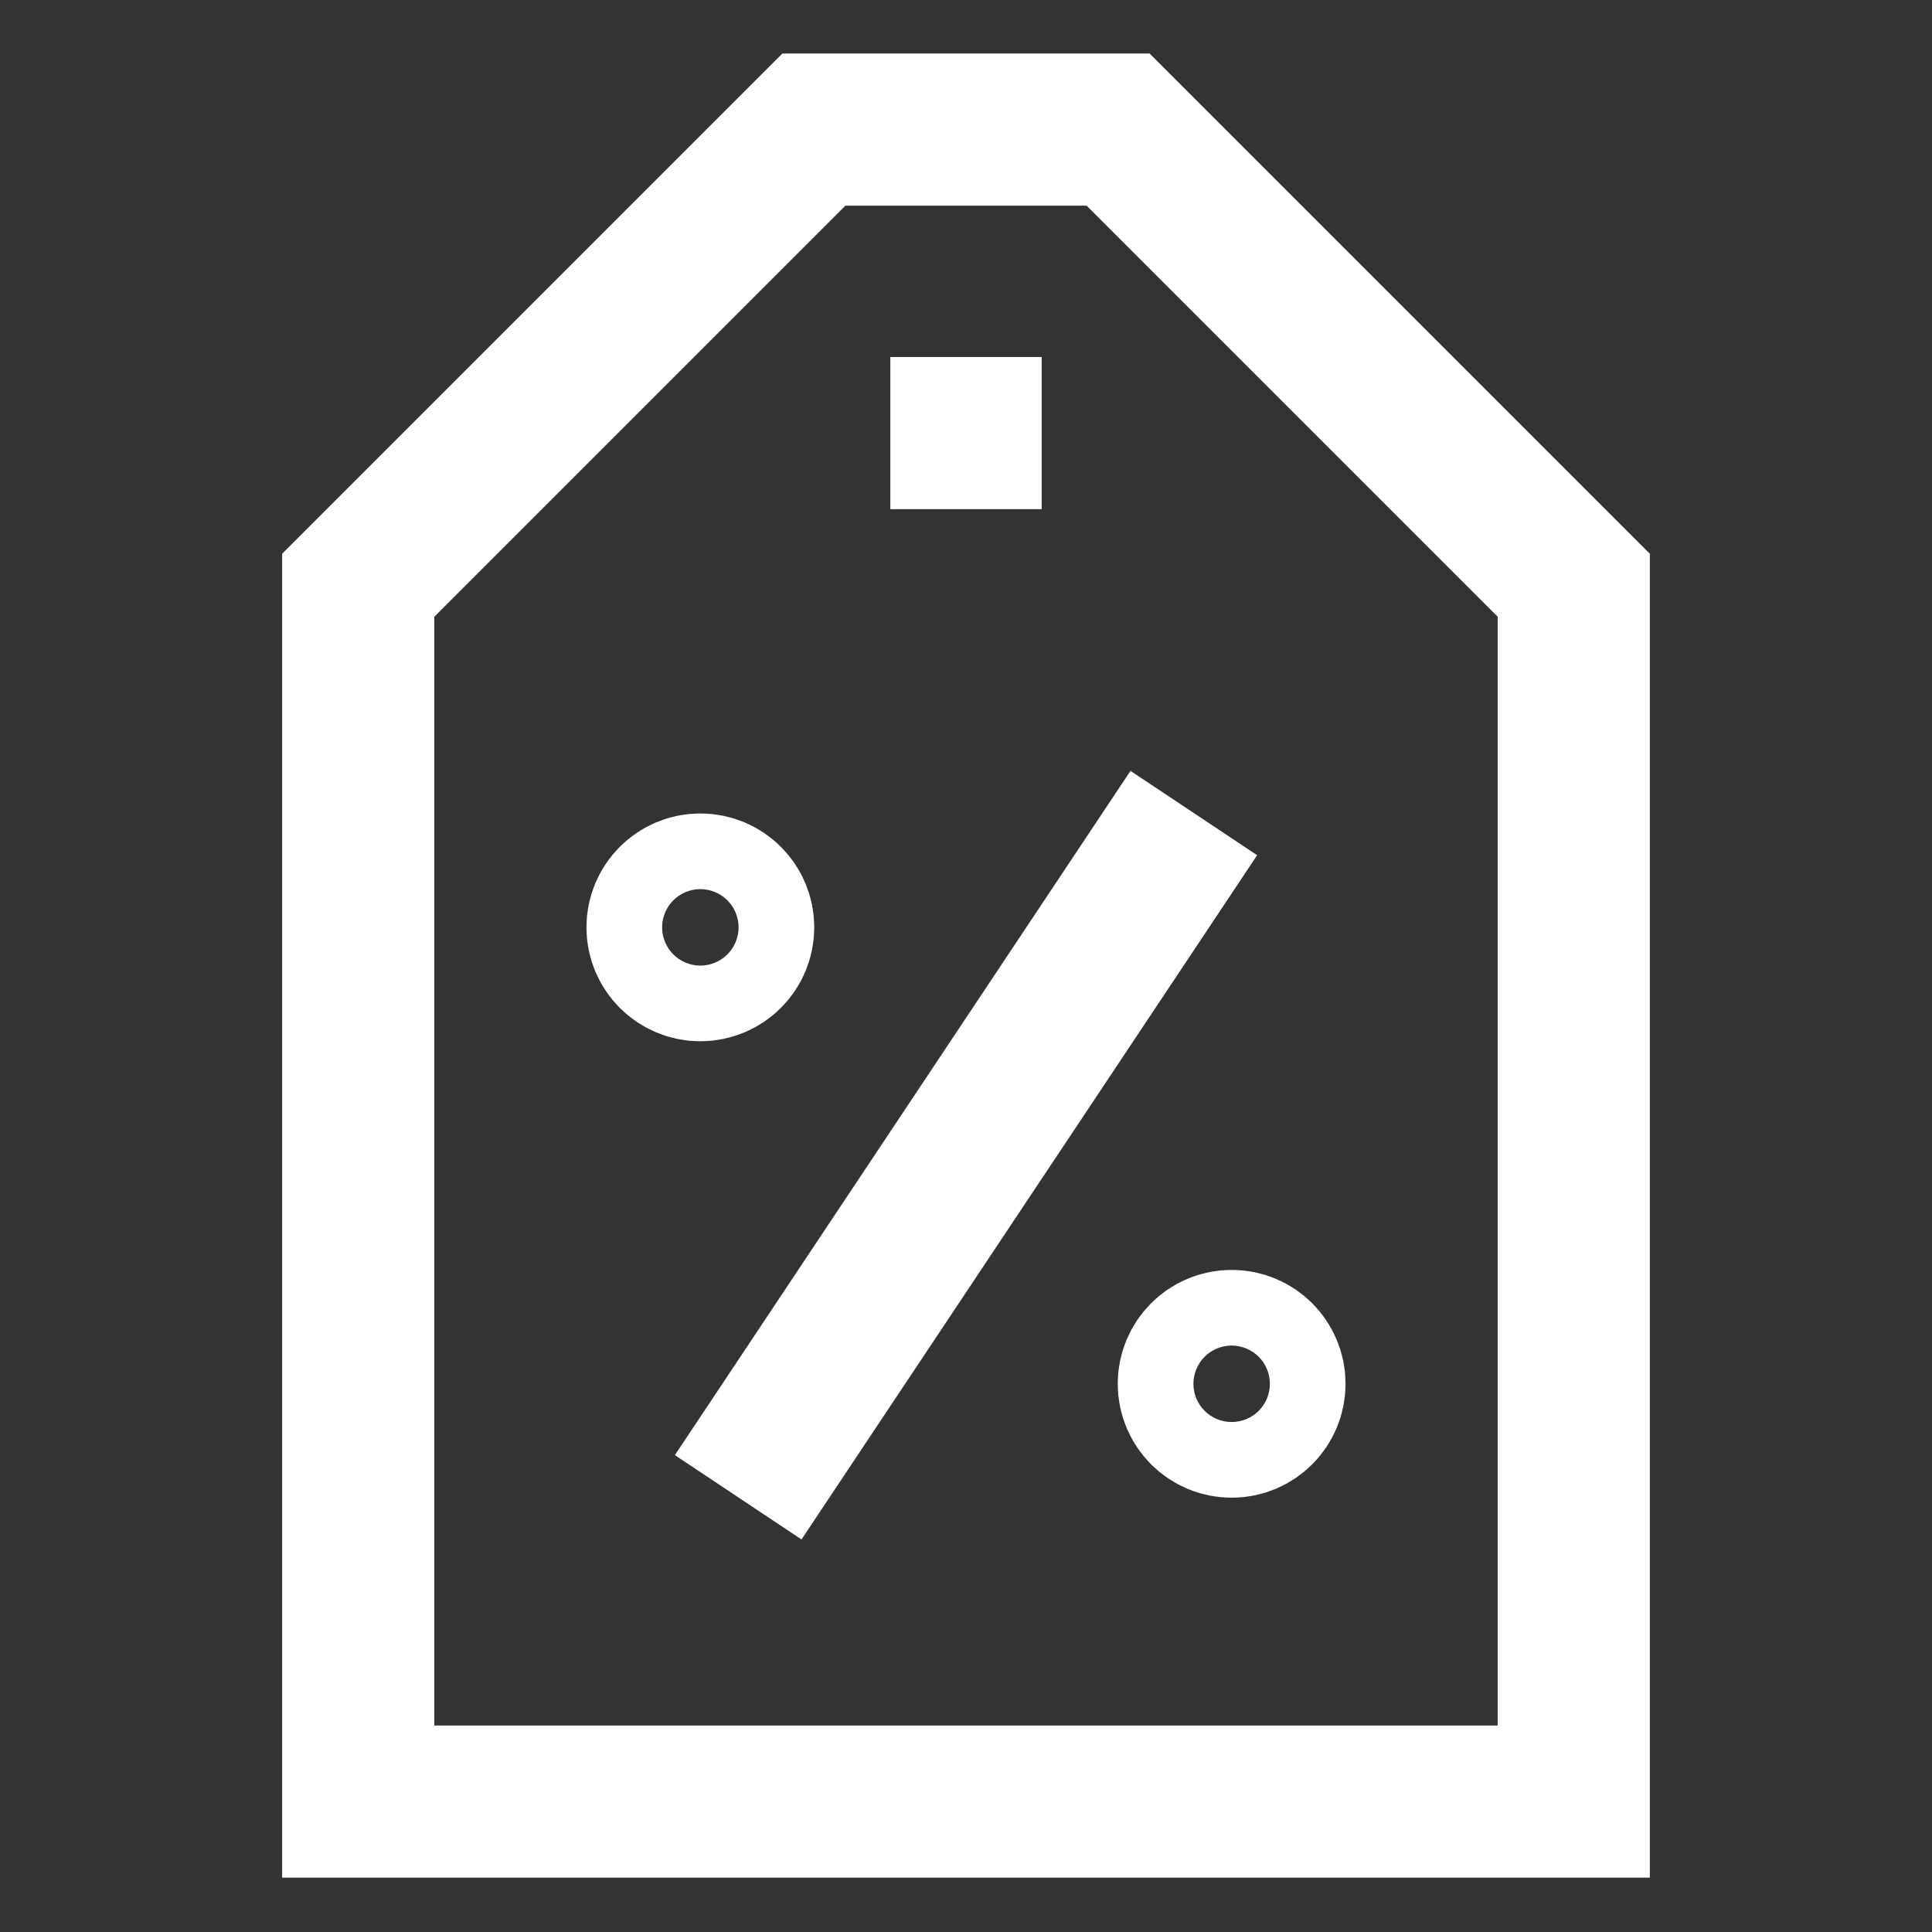 <svg fill="#ffffff" xmlns="http://www.w3.org/2000/svg" viewBox="0 0 24 24" height="800px" width="800px">

<rect x="0" y="0" width="24" height="24" fill="#333333" stroke="none"/>

<g stroke-width="0" id="SVGRepo_bgCarrier"></g>

<g stroke-linejoin="round" stroke-linecap="round" id="SVGRepo_tracerCarrier"></g>

<g id="SVGRepo_iconCarrier"> <defs> <style>.cls-1{fill:none;stroke:#ffffff;stroke-miterlimit:10;stroke-width:1.89px;}</style> </defs> <g id="discount"> <polygon points="19.55 22.38 4.45 22.38 4.45 7.27 10.11 1.61 13.89 1.61 19.55 7.27 19.55 22.38" class="cls-1"></polygon> <line y2="5.38" x2="12.94" y1="5.38" x1="11.06" class="cls-1"></line> <line y2="18.6" x2="9.17" y1="10.1" x1="14.83" class="cls-1"></line> <circle r="0.47" cy="11.52" cx="8.7" class="cls-1"></circle> <circle r="0.47" cy="17.19" cx="15.3" class="cls-1"></circle> </g> </g>

</svg>